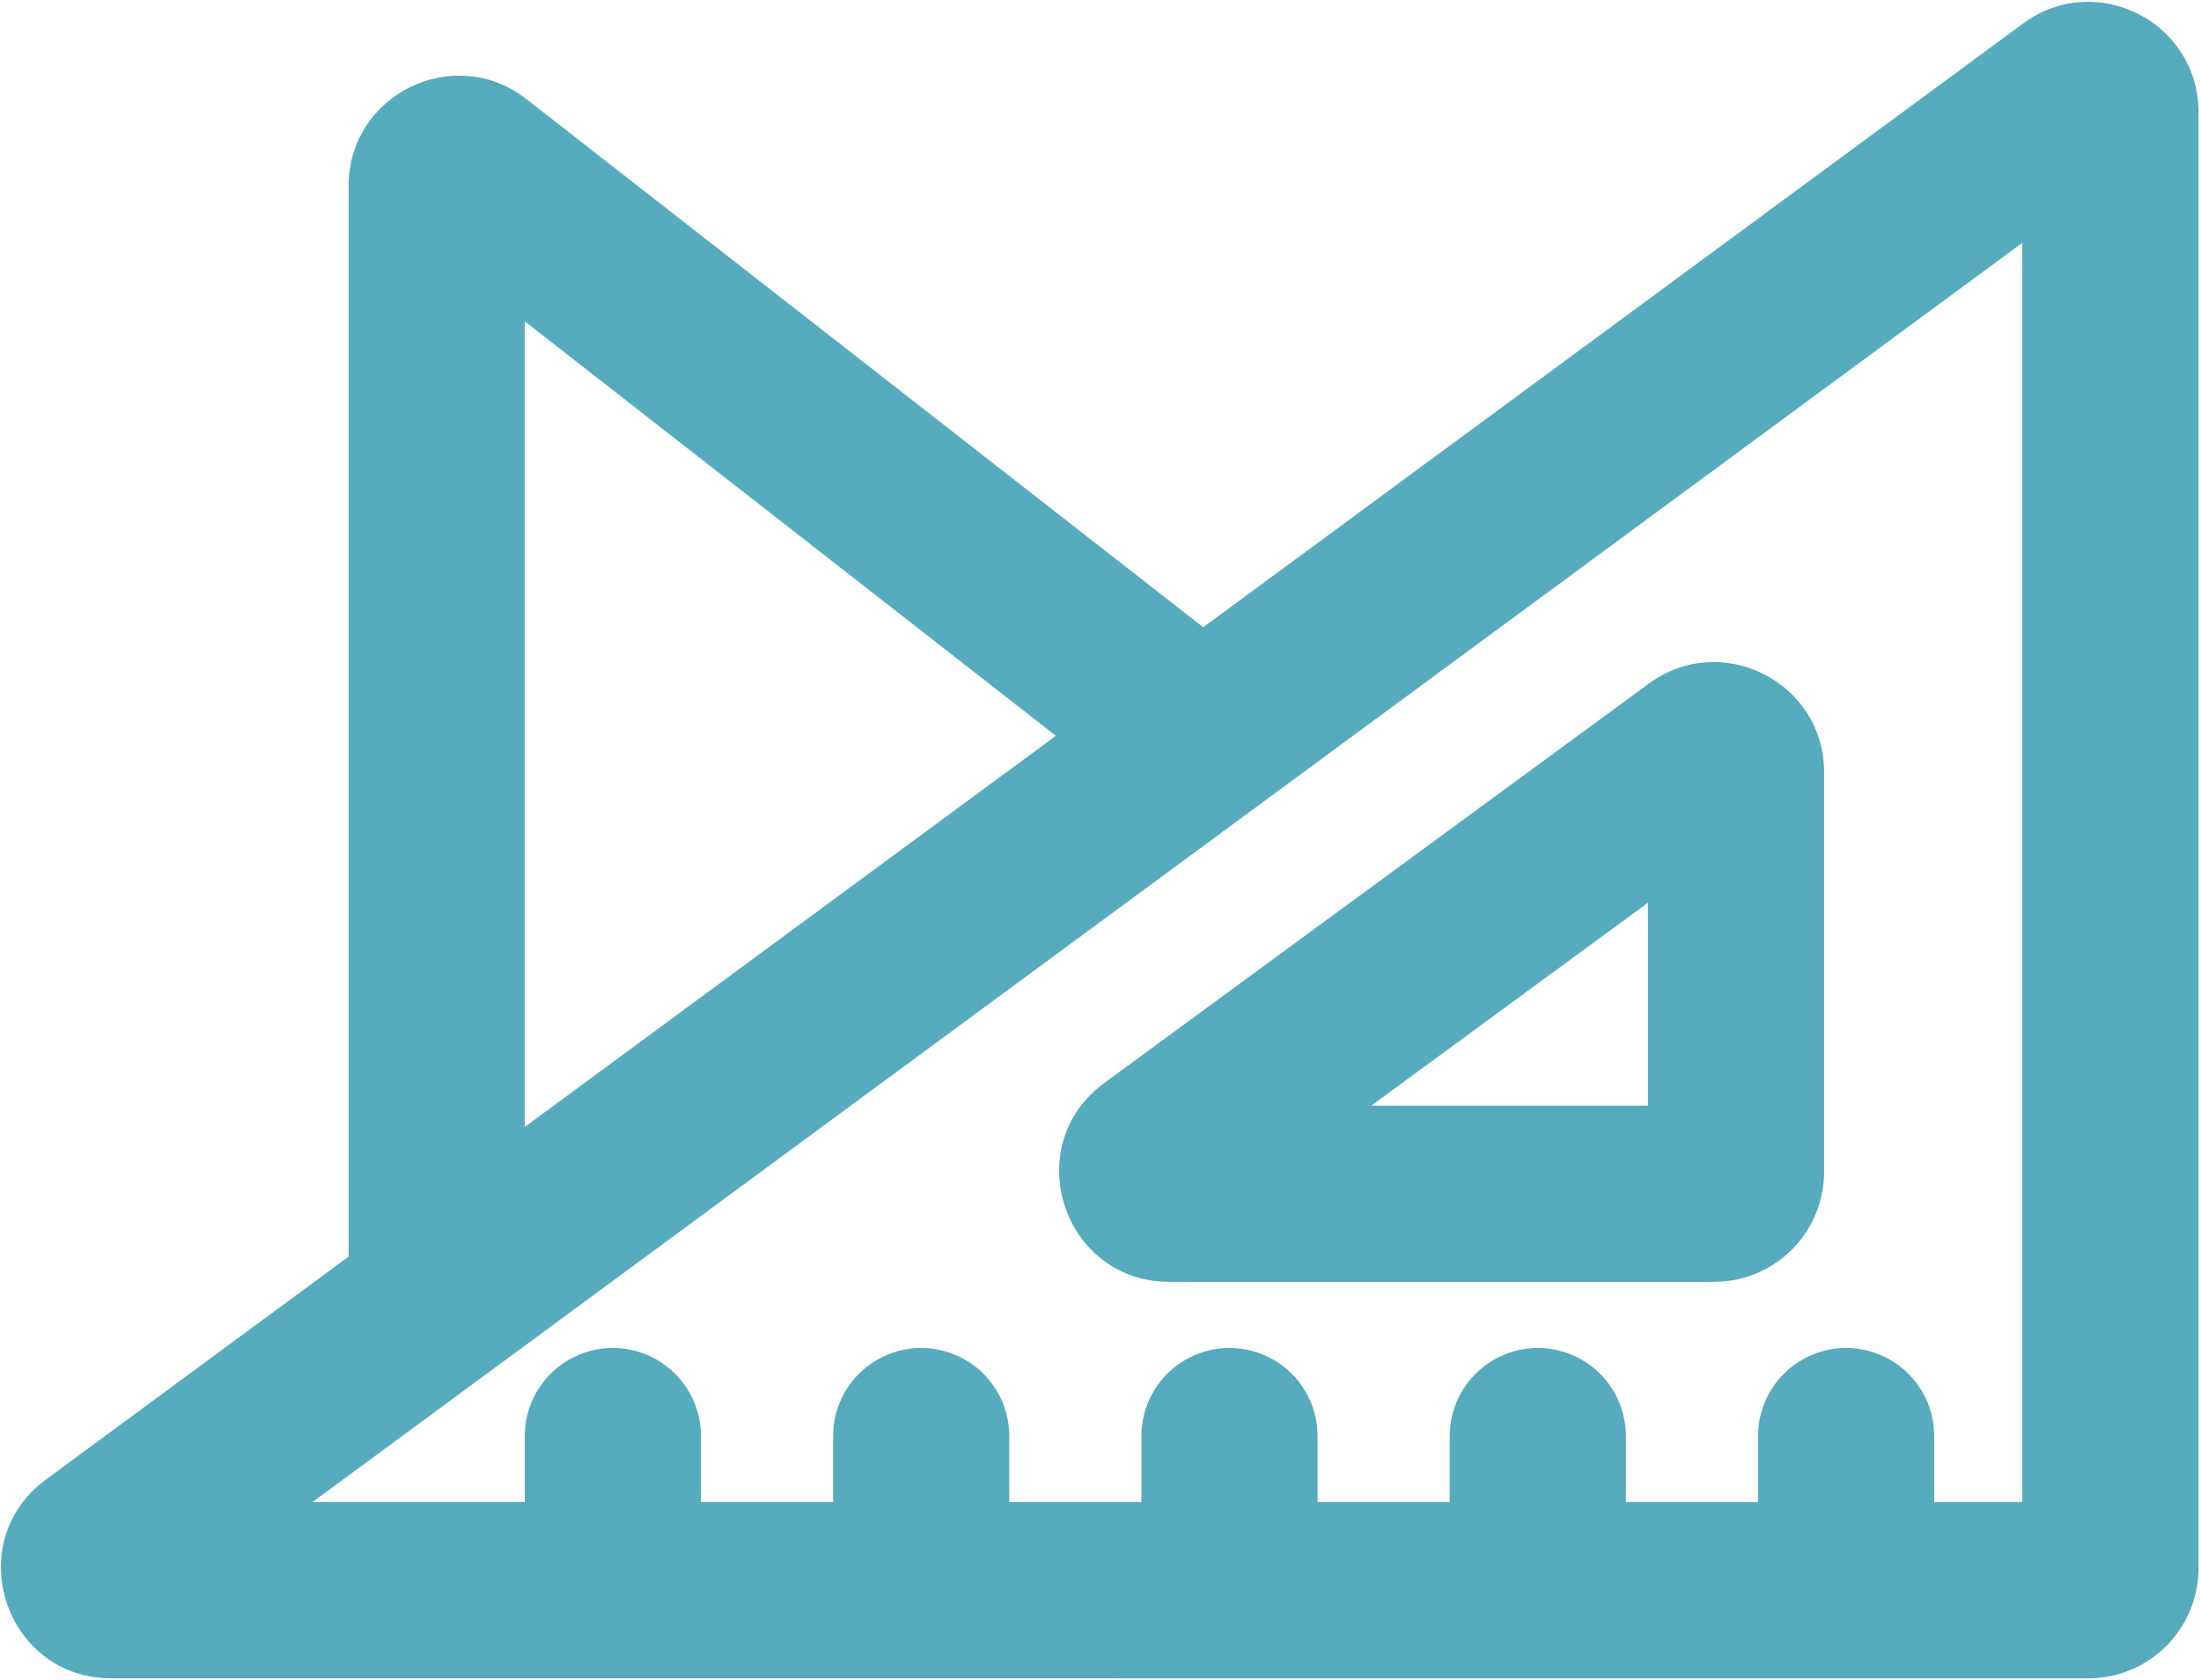 <?xml version="1.0" encoding="UTF-8"?> <svg xmlns="http://www.w3.org/2000/svg" width="583" height="445" viewBox="0 0 583 445" fill="none"> <path fill-rule="evenodd" clip-rule="evenodd" d="M483.174 204.56C483.174 180.675 456.028 166.915 436.758 181.039L292.518 286.815C269.788 303.487 281.58 339.503 309.768 339.503H454.008C461.743 339.503 469.164 336.43 474.634 330.961C480.103 325.493 483.175 318.071 483.175 310.336L483.174 204.56ZM436.507 239.091L363.22 292.836H436.507V239.091Z" fill="#56ABBF"></path> <path fill-rule="evenodd" clip-rule="evenodd" d="M553.173 444.507C560.908 444.507 568.329 441.434 573.799 435.965C579.268 430.497 582.34 423.075 582.34 415.34V29.7C582.34 5.783 555.138 -7.967 535.876 6.216L318.716 166.123L139.45 26.256C120.294 11.313 92.34 24.959 92.34 49.251V332.811L12.179 391.841C-10.504 408.539 1.309 444.497 29.476 444.497L553.173 444.507ZM82.747 397.84L535.667 64.32V397.84H512.333V380.34C512.333 372.002 507.885 364.299 500.667 360.132C493.448 355.965 484.552 355.965 477.333 360.132C470.115 364.299 465.667 372.002 465.667 380.34V397.84H430.667V380.34C430.667 372.002 426.219 364.299 419 360.132C411.781 355.965 402.885 355.965 395.667 360.132C388.448 364.299 384 372.002 384 380.34V397.84H349V380.34C349 372.002 344.552 364.299 337.333 360.132C330.115 355.965 321.219 355.965 314 360.132C306.781 364.299 302.333 372.002 302.333 380.34V397.84H267.333V380.34C267.333 372.002 262.885 364.299 255.667 360.132C248.448 355.965 239.552 355.965 232.333 360.132C225.115 364.299 220.667 372.002 220.667 380.34V397.84H185.667V380.34C185.667 372.002 181.219 364.299 174 360.132C166.781 355.965 157.885 355.965 150.667 360.132C143.448 364.299 139 372.002 139 380.34V397.84H82.747ZM139.001 298.465L279.681 194.872L139.001 85.112V298.465Z" fill="#56ABBF"></path> </svg> 